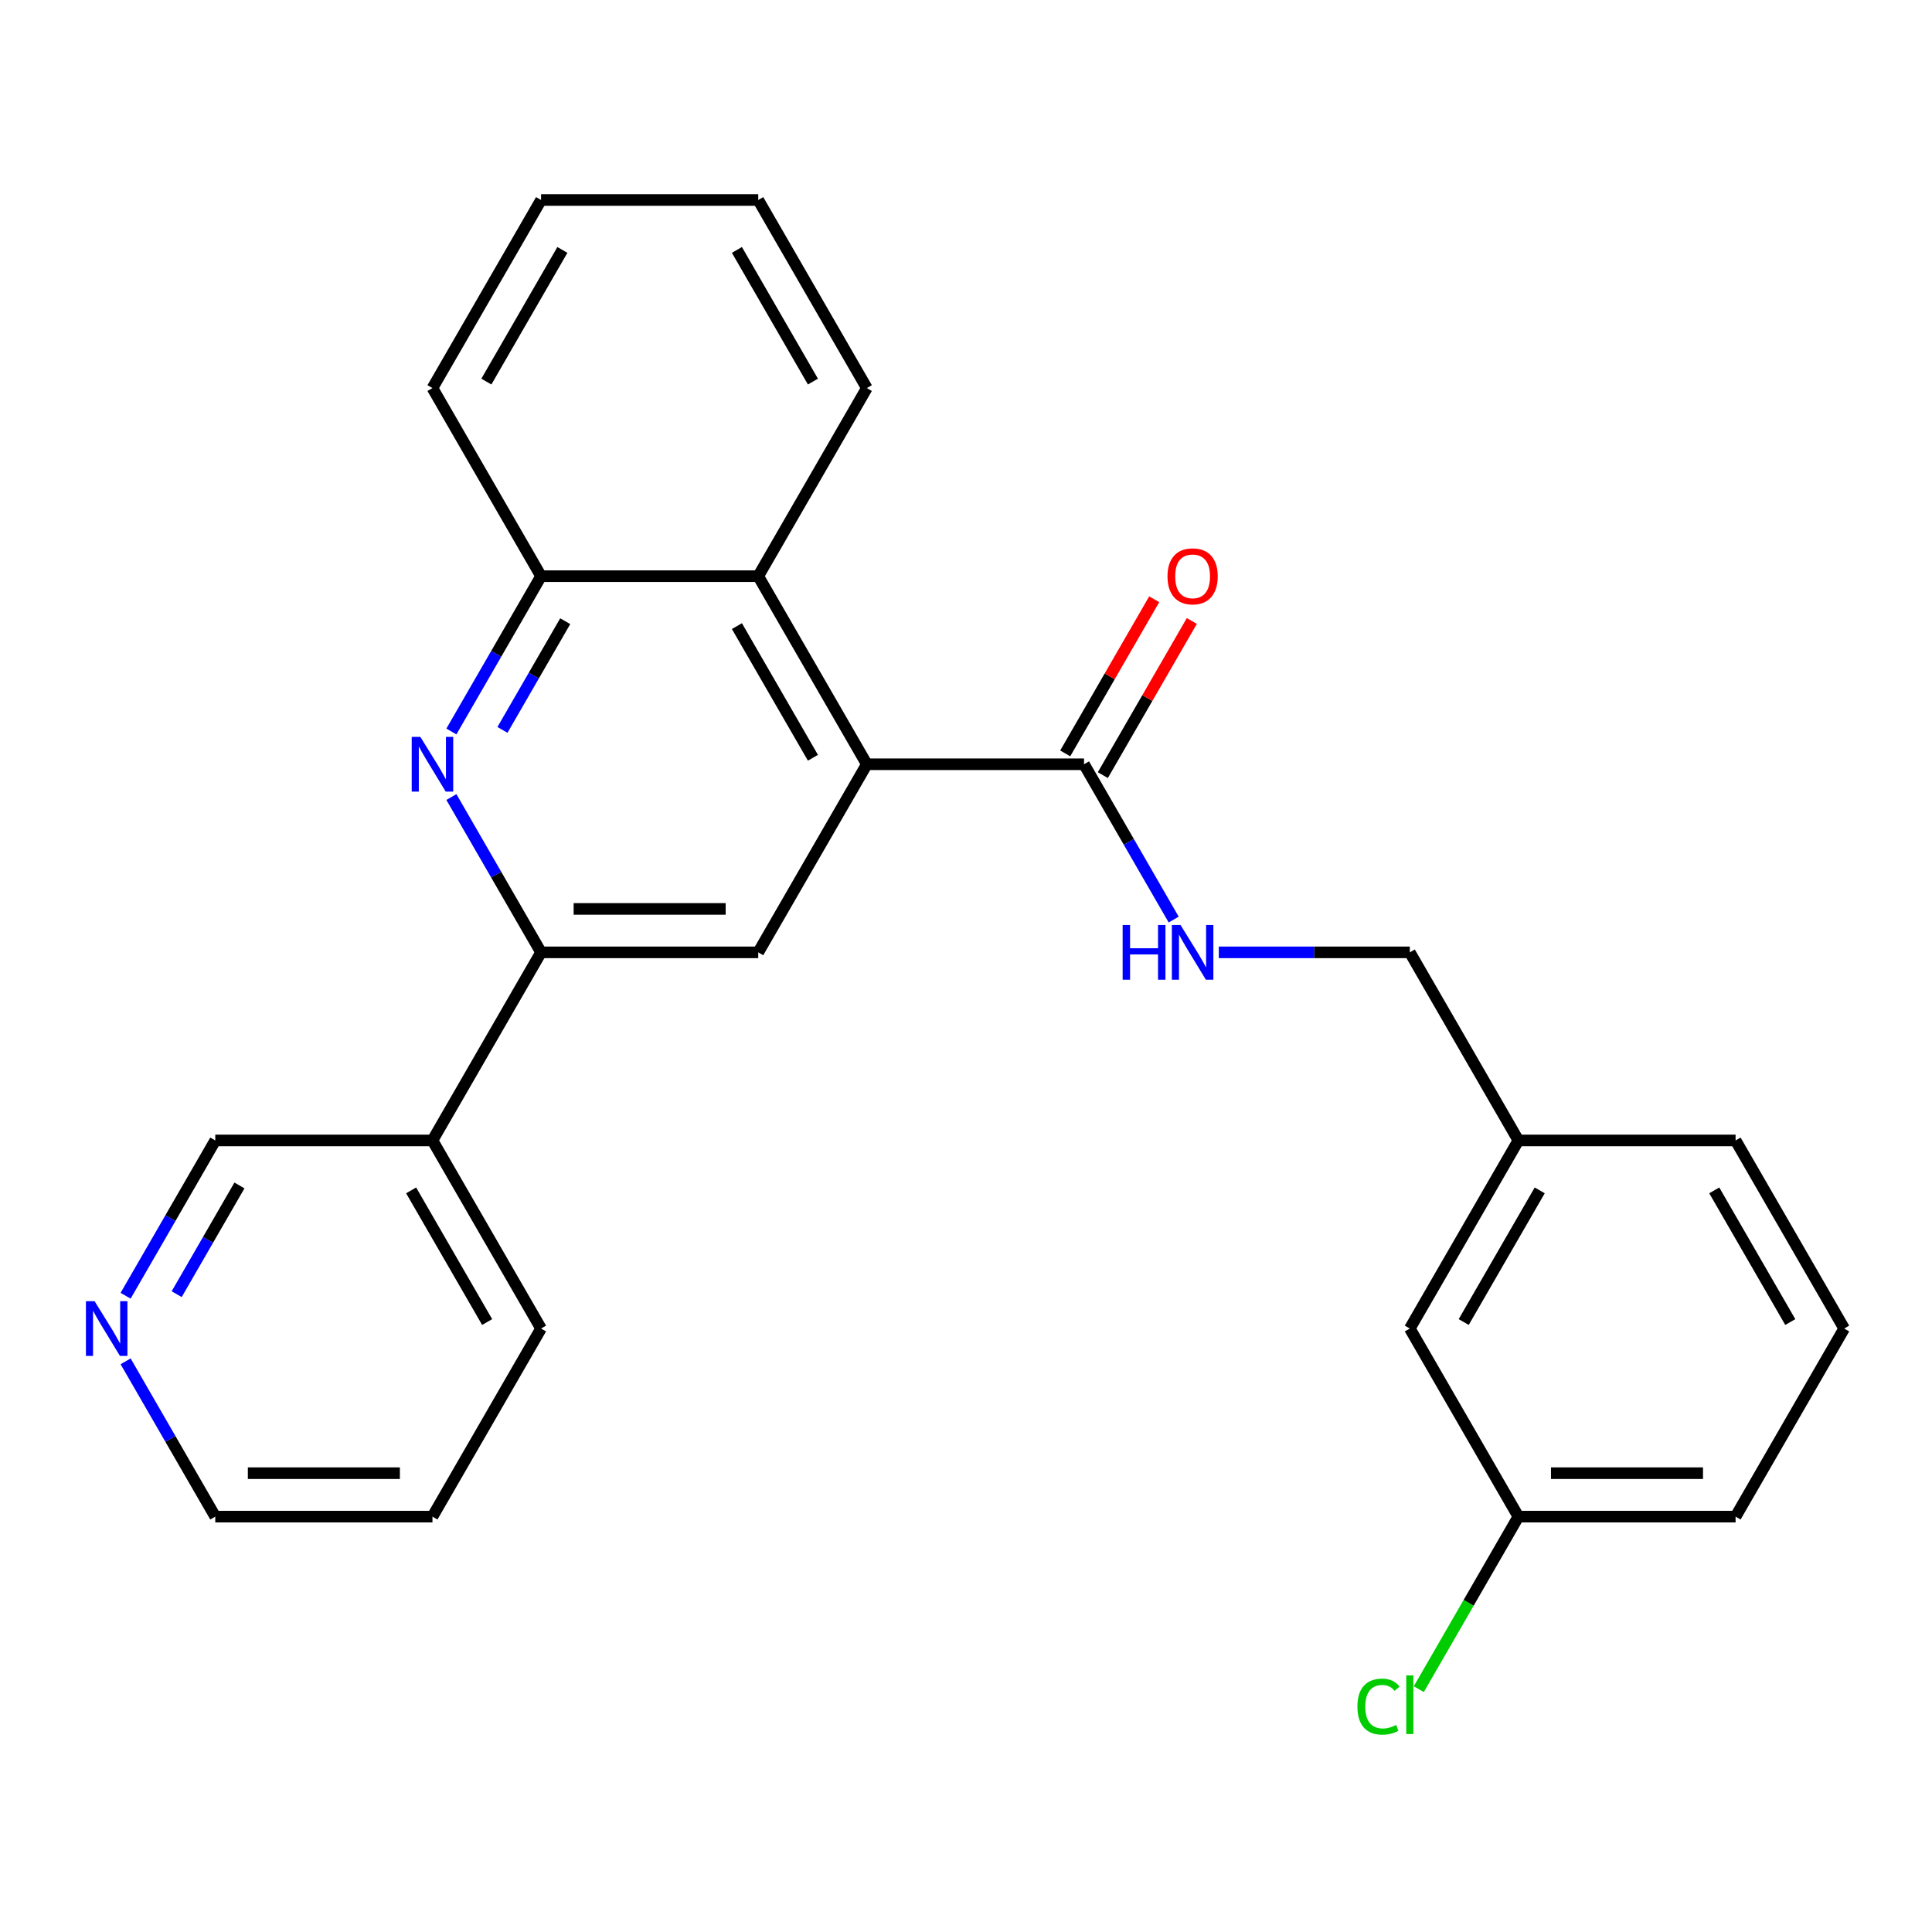 <?xml version='1.0' encoding='iso-8859-1'?>
<svg version='1.1' baseProfile='full'
              xmlns='http://www.w3.org/2000/svg'
                      xmlns:rdkit='http://www.rdkit.org/xml'
                      xmlns:xlink='http://www.w3.org/1999/xlink'
                  xml:space='preserve'
width='1000px' height='1000px' viewBox='0 0 1000 1000'>
<!-- END OF HEADER -->
<rect style='opacity:1.0;fill:#FFFFFF;stroke:none' width='1000' height='1000' x='0' y='0'> </rect>
<path class='bond-2' d='M 448.673,395.582 L 392.465,492.937' style='fill:none;fill-rule:evenodd;stroke:#000000;stroke-width:6px;stroke-linecap:butt;stroke-linejoin:miter;stroke-opacity:1' />
<path class='bond-3' d='M 448.673,395.582 L 561.089,395.582' style='fill:none;fill-rule:evenodd;stroke:#000000;stroke-width:6px;stroke-linecap:butt;stroke-linejoin:miter;stroke-opacity:1' />
<path class='bond-4' d='M 448.673,395.582 L 392.465,298.227' style='fill:none;fill-rule:evenodd;stroke:#000000;stroke-width:6px;stroke-linecap:butt;stroke-linejoin:miter;stroke-opacity:1' />
<path class='bond-4' d='M 420.771,392.22 L 381.425,324.072' style='fill:none;fill-rule:evenodd;stroke:#000000;stroke-width:6px;stroke-linecap:butt;stroke-linejoin:miter;stroke-opacity:1' />
<path class='bond-0' d='M 233.639,378.612 L 256.844,338.419' style='fill:none;fill-rule:evenodd;stroke:#0000FF;stroke-width:6px;stroke-linecap:butt;stroke-linejoin:miter;stroke-opacity:1' />
<path class='bond-0' d='M 256.844,338.419 L 280.049,298.227' style='fill:none;fill-rule:evenodd;stroke:#000000;stroke-width:6px;stroke-linecap:butt;stroke-linejoin:miter;stroke-opacity:1' />
<path class='bond-0' d='M 260.072,377.796 L 276.315,349.661' style='fill:none;fill-rule:evenodd;stroke:#0000FF;stroke-width:6px;stroke-linecap:butt;stroke-linejoin:miter;stroke-opacity:1' />
<path class='bond-0' d='M 276.315,349.661 L 292.559,321.526' style='fill:none;fill-rule:evenodd;stroke:#000000;stroke-width:6px;stroke-linecap:butt;stroke-linejoin:miter;stroke-opacity:1' />
<path class='bond-26' d='M 233.639,412.552 L 256.844,452.745' style='fill:none;fill-rule:evenodd;stroke:#0000FF;stroke-width:6px;stroke-linecap:butt;stroke-linejoin:miter;stroke-opacity:1' />
<path class='bond-26' d='M 256.844,452.745 L 280.049,492.937' style='fill:none;fill-rule:evenodd;stroke:#000000;stroke-width:6px;stroke-linecap:butt;stroke-linejoin:miter;stroke-opacity:1' />
<path class='bond-1' d='M 280.049,492.937 L 392.465,492.937' style='fill:none;fill-rule:evenodd;stroke:#000000;stroke-width:6px;stroke-linecap:butt;stroke-linejoin:miter;stroke-opacity:1' />
<path class='bond-1' d='M 296.912,470.454 L 375.603,470.454' style='fill:none;fill-rule:evenodd;stroke:#000000;stroke-width:6px;stroke-linecap:butt;stroke-linejoin:miter;stroke-opacity:1' />
<path class='bond-7' d='M 280.049,492.937 L 223.841,590.292' style='fill:none;fill-rule:evenodd;stroke:#000000;stroke-width:6px;stroke-linecap:butt;stroke-linejoin:miter;stroke-opacity:1' />
<path class='bond-6' d='M 561.089,395.582 L 584.294,435.774' style='fill:none;fill-rule:evenodd;stroke:#000000;stroke-width:6px;stroke-linecap:butt;stroke-linejoin:miter;stroke-opacity:1' />
<path class='bond-6' d='M 584.294,435.774 L 607.499,475.967' style='fill:none;fill-rule:evenodd;stroke:#0000FF;stroke-width:6px;stroke-linecap:butt;stroke-linejoin:miter;stroke-opacity:1' />
<path class='bond-8' d='M 570.825,401.203 L 593.857,361.31' style='fill:none;fill-rule:evenodd;stroke:#000000;stroke-width:6px;stroke-linecap:butt;stroke-linejoin:miter;stroke-opacity:1' />
<path class='bond-8' d='M 593.857,361.31 L 616.889,321.418' style='fill:none;fill-rule:evenodd;stroke:#FF0000;stroke-width:6px;stroke-linecap:butt;stroke-linejoin:miter;stroke-opacity:1' />
<path class='bond-8' d='M 551.354,389.961 L 574.386,350.069' style='fill:none;fill-rule:evenodd;stroke:#000000;stroke-width:6px;stroke-linecap:butt;stroke-linejoin:miter;stroke-opacity:1' />
<path class='bond-8' d='M 574.386,350.069 L 597.418,310.176' style='fill:none;fill-rule:evenodd;stroke:#FF0000;stroke-width:6px;stroke-linecap:butt;stroke-linejoin:miter;stroke-opacity:1' />
<path class='bond-5' d='M 392.465,298.227 L 280.049,298.227' style='fill:none;fill-rule:evenodd;stroke:#000000;stroke-width:6px;stroke-linecap:butt;stroke-linejoin:miter;stroke-opacity:1' />
<path class='bond-16' d='M 392.465,298.227 L 448.673,200.872' style='fill:none;fill-rule:evenodd;stroke:#000000;stroke-width:6px;stroke-linecap:butt;stroke-linejoin:miter;stroke-opacity:1' />
<path class='bond-17' d='M 280.049,298.227 L 223.841,200.872' style='fill:none;fill-rule:evenodd;stroke:#000000;stroke-width:6px;stroke-linecap:butt;stroke-linejoin:miter;stroke-opacity:1' />
<path class='bond-10' d='M 630.848,492.937 L 680.281,492.937' style='fill:none;fill-rule:evenodd;stroke:#0000FF;stroke-width:6px;stroke-linecap:butt;stroke-linejoin:miter;stroke-opacity:1' />
<path class='bond-10' d='M 680.281,492.937 L 729.713,492.937' style='fill:none;fill-rule:evenodd;stroke:#000000;stroke-width:6px;stroke-linecap:butt;stroke-linejoin:miter;stroke-opacity:1' />
<path class='bond-14' d='M 223.841,590.292 L 111.425,590.292' style='fill:none;fill-rule:evenodd;stroke:#000000;stroke-width:6px;stroke-linecap:butt;stroke-linejoin:miter;stroke-opacity:1' />
<path class='bond-19' d='M 223.841,590.292 L 280.049,687.647' style='fill:none;fill-rule:evenodd;stroke:#000000;stroke-width:6px;stroke-linecap:butt;stroke-linejoin:miter;stroke-opacity:1' />
<path class='bond-19' d='M 212.801,616.137 L 252.147,684.286' style='fill:none;fill-rule:evenodd;stroke:#000000;stroke-width:6px;stroke-linecap:butt;stroke-linejoin:miter;stroke-opacity:1' />
<path class='bond-9' d='M 65.015,670.677 L 88.22,630.485' style='fill:none;fill-rule:evenodd;stroke:#0000FF;stroke-width:6px;stroke-linecap:butt;stroke-linejoin:miter;stroke-opacity:1' />
<path class='bond-9' d='M 88.22,630.485 L 111.425,590.292' style='fill:none;fill-rule:evenodd;stroke:#000000;stroke-width:6px;stroke-linecap:butt;stroke-linejoin:miter;stroke-opacity:1' />
<path class='bond-9' d='M 91.448,669.861 L 107.691,641.726' style='fill:none;fill-rule:evenodd;stroke:#0000FF;stroke-width:6px;stroke-linecap:butt;stroke-linejoin:miter;stroke-opacity:1' />
<path class='bond-9' d='M 107.691,641.726 L 123.935,613.592' style='fill:none;fill-rule:evenodd;stroke:#000000;stroke-width:6px;stroke-linecap:butt;stroke-linejoin:miter;stroke-opacity:1' />
<path class='bond-28' d='M 65.015,704.618 L 88.22,744.81' style='fill:none;fill-rule:evenodd;stroke:#0000FF;stroke-width:6px;stroke-linecap:butt;stroke-linejoin:miter;stroke-opacity:1' />
<path class='bond-28' d='M 88.22,744.81 L 111.425,785.003' style='fill:none;fill-rule:evenodd;stroke:#000000;stroke-width:6px;stroke-linecap:butt;stroke-linejoin:miter;stroke-opacity:1' />
<path class='bond-13' d='M 729.713,492.937 L 785.921,590.292' style='fill:none;fill-rule:evenodd;stroke:#000000;stroke-width:6px;stroke-linecap:butt;stroke-linejoin:miter;stroke-opacity:1' />
<path class='bond-11' d='M 729.713,687.647 L 785.921,590.292' style='fill:none;fill-rule:evenodd;stroke:#000000;stroke-width:6px;stroke-linecap:butt;stroke-linejoin:miter;stroke-opacity:1' />
<path class='bond-11' d='M 757.616,684.286 L 796.961,616.137' style='fill:none;fill-rule:evenodd;stroke:#000000;stroke-width:6px;stroke-linecap:butt;stroke-linejoin:miter;stroke-opacity:1' />
<path class='bond-12' d='M 729.713,687.647 L 785.921,785.003' style='fill:none;fill-rule:evenodd;stroke:#000000;stroke-width:6px;stroke-linecap:butt;stroke-linejoin:miter;stroke-opacity:1' />
<path class='bond-15' d='M 785.921,785.003 L 760.143,829.653' style='fill:none;fill-rule:evenodd;stroke:#000000;stroke-width:6px;stroke-linecap:butt;stroke-linejoin:miter;stroke-opacity:1' />
<path class='bond-15' d='M 760.143,829.653 L 734.364,874.303' style='fill:none;fill-rule:evenodd;stroke:#00CC00;stroke-width:6px;stroke-linecap:butt;stroke-linejoin:miter;stroke-opacity:1' />
<path class='bond-29' d='M 785.921,785.003 L 898.337,785.003' style='fill:none;fill-rule:evenodd;stroke:#000000;stroke-width:6px;stroke-linecap:butt;stroke-linejoin:miter;stroke-opacity:1' />
<path class='bond-29' d='M 802.784,762.519 L 881.475,762.519' style='fill:none;fill-rule:evenodd;stroke:#000000;stroke-width:6px;stroke-linecap:butt;stroke-linejoin:miter;stroke-opacity:1' />
<path class='bond-22' d='M 785.921,590.292 L 898.337,590.292' style='fill:none;fill-rule:evenodd;stroke:#000000;stroke-width:6px;stroke-linecap:butt;stroke-linejoin:miter;stroke-opacity:1' />
<path class='bond-24' d='M 448.673,200.872 L 392.465,103.517' style='fill:none;fill-rule:evenodd;stroke:#000000;stroke-width:6px;stroke-linecap:butt;stroke-linejoin:miter;stroke-opacity:1' />
<path class='bond-24' d='M 420.771,197.51 L 381.425,129.361' style='fill:none;fill-rule:evenodd;stroke:#000000;stroke-width:6px;stroke-linecap:butt;stroke-linejoin:miter;stroke-opacity:1' />
<path class='bond-27' d='M 223.841,200.872 L 280.049,103.517' style='fill:none;fill-rule:evenodd;stroke:#000000;stroke-width:6px;stroke-linecap:butt;stroke-linejoin:miter;stroke-opacity:1' />
<path class='bond-27' d='M 251.743,197.51 L 291.089,129.361' style='fill:none;fill-rule:evenodd;stroke:#000000;stroke-width:6px;stroke-linecap:butt;stroke-linejoin:miter;stroke-opacity:1' />
<path class='bond-18' d='M 954.545,687.647 L 898.337,590.292' style='fill:none;fill-rule:evenodd;stroke:#000000;stroke-width:6px;stroke-linecap:butt;stroke-linejoin:miter;stroke-opacity:1' />
<path class='bond-18' d='M 926.643,684.286 L 887.298,616.137' style='fill:none;fill-rule:evenodd;stroke:#000000;stroke-width:6px;stroke-linecap:butt;stroke-linejoin:miter;stroke-opacity:1' />
<path class='bond-21' d='M 954.545,687.647 L 898.337,785.003' style='fill:none;fill-rule:evenodd;stroke:#000000;stroke-width:6px;stroke-linecap:butt;stroke-linejoin:miter;stroke-opacity:1' />
<path class='bond-23' d='M 280.049,687.647 L 223.841,785.003' style='fill:none;fill-rule:evenodd;stroke:#000000;stroke-width:6px;stroke-linecap:butt;stroke-linejoin:miter;stroke-opacity:1' />
<path class='bond-20' d='M 111.425,785.003 L 223.841,785.003' style='fill:none;fill-rule:evenodd;stroke:#000000;stroke-width:6px;stroke-linecap:butt;stroke-linejoin:miter;stroke-opacity:1' />
<path class='bond-20' d='M 128.287,762.519 L 206.979,762.519' style='fill:none;fill-rule:evenodd;stroke:#000000;stroke-width:6px;stroke-linecap:butt;stroke-linejoin:miter;stroke-opacity:1' />
<path class='bond-25' d='M 392.465,103.517 L 280.049,103.517' style='fill:none;fill-rule:evenodd;stroke:#000000;stroke-width:6px;stroke-linecap:butt;stroke-linejoin:miter;stroke-opacity:1' />
<path  class='atom-1' d='M 217.581 381.422
L 226.861 396.422
Q 227.781 397.902, 229.261 400.582
Q 230.741 403.262, 230.821 403.422
L 230.821 381.422
L 234.581 381.422
L 234.581 409.742
L 230.701 409.742
L 220.741 393.342
Q 219.581 391.422, 218.341 389.222
Q 217.141 387.022, 216.781 386.342
L 216.781 409.742
L 213.101 409.742
L 213.101 381.422
L 217.581 381.422
' fill='#0000FF'/>
<path  class='atom-7' d='M 581.077 478.777
L 584.917 478.777
L 584.917 490.817
L 599.397 490.817
L 599.397 478.777
L 603.237 478.777
L 603.237 507.097
L 599.397 507.097
L 599.397 494.017
L 584.917 494.017
L 584.917 507.097
L 581.077 507.097
L 581.077 478.777
' fill='#0000FF'/>
<path  class='atom-7' d='M 611.037 478.777
L 620.317 493.777
Q 621.237 495.257, 622.717 497.937
Q 624.197 500.617, 624.277 500.777
L 624.277 478.777
L 628.037 478.777
L 628.037 507.097
L 624.157 507.097
L 614.197 490.697
Q 613.037 488.777, 611.797 486.577
Q 610.597 484.377, 610.237 483.697
L 610.237 507.097
L 606.557 507.097
L 606.557 478.777
L 611.037 478.777
' fill='#0000FF'/>
<path  class='atom-9' d='M 604.297 298.307
Q 604.297 291.507, 607.657 287.707
Q 611.017 283.907, 617.297 283.907
Q 623.577 283.907, 626.937 287.707
Q 630.297 291.507, 630.297 298.307
Q 630.297 305.187, 626.897 309.107
Q 623.497 312.987, 617.297 312.987
Q 611.057 312.987, 607.657 309.107
Q 604.297 305.227, 604.297 298.307
M 617.297 309.787
Q 621.617 309.787, 623.937 306.907
Q 626.297 303.987, 626.297 298.307
Q 626.297 292.747, 623.937 289.947
Q 621.617 287.107, 617.297 287.107
Q 612.977 287.107, 610.617 289.907
Q 608.297 292.707, 608.297 298.307
Q 608.297 304.027, 610.617 306.907
Q 612.977 309.787, 617.297 309.787
' fill='#FF0000'/>
<path  class='atom-10' d='M 48.957 673.487
L 58.237 688.487
Q 59.157 689.967, 60.637 692.647
Q 62.117 695.327, 62.197 695.487
L 62.197 673.487
L 65.957 673.487
L 65.957 701.807
L 62.077 701.807
L 52.117 685.407
Q 50.957 683.487, 49.717 681.287
Q 48.517 679.087, 48.157 678.407
L 48.157 701.807
L 44.477 701.807
L 44.477 673.487
L 48.957 673.487
' fill='#0000FF'/>
<path  class='atom-16' d='M 702.593 883.338
Q 702.593 876.298, 705.873 872.618
Q 709.193 868.898, 715.473 868.898
Q 721.313 868.898, 724.433 873.018
L 721.793 875.178
Q 719.513 872.178, 715.473 872.178
Q 711.193 872.178, 708.913 875.058
Q 706.673 877.898, 706.673 883.338
Q 706.673 888.938, 708.993 891.818
Q 711.353 894.698, 715.913 894.698
Q 719.033 894.698, 722.673 892.818
L 723.793 895.818
Q 722.313 896.778, 720.073 897.338
Q 717.833 897.898, 715.353 897.898
Q 709.193 897.898, 705.873 894.138
Q 702.593 890.378, 702.593 883.338
' fill='#00CC00'/>
<path  class='atom-16' d='M 727.873 867.178
L 731.553 867.178
L 731.553 897.538
L 727.873 897.538
L 727.873 867.178
' fill='#00CC00'/>
</svg>
